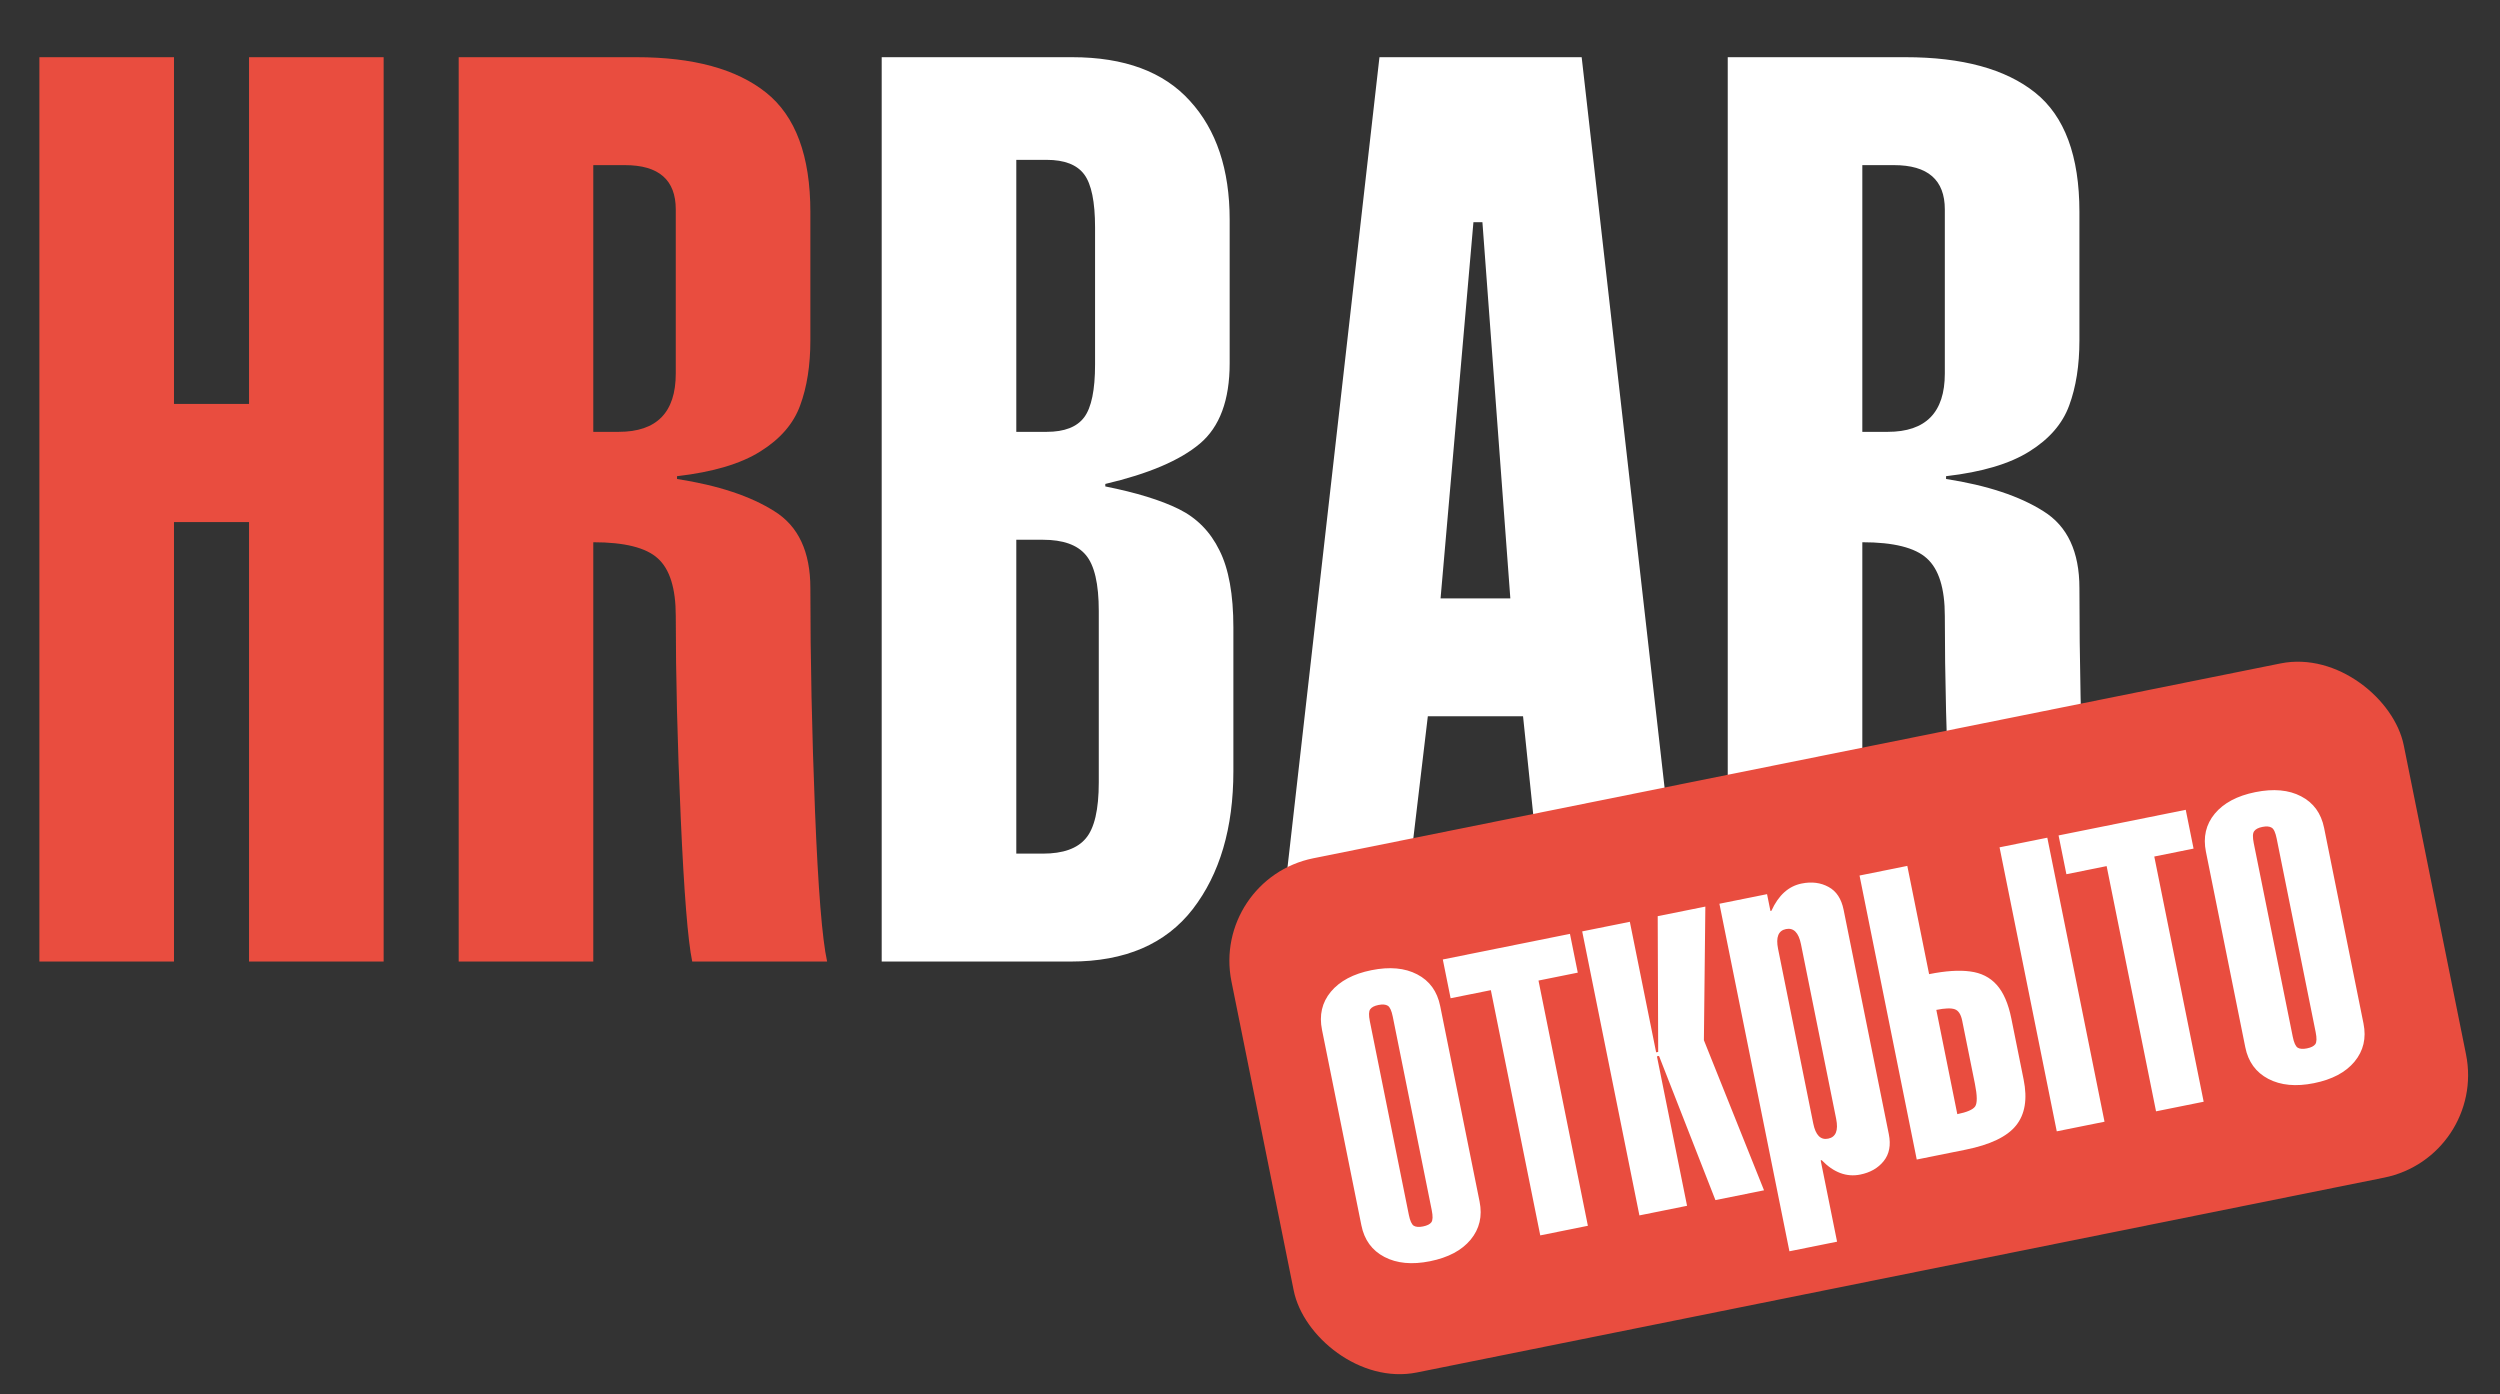<?xml version="1.0" encoding="UTF-8"?> <svg xmlns="http://www.w3.org/2000/svg" width="156" height="87" viewBox="0 0 156 87" fill="none"><rect x="0" y="0" width="156" height="87" fill="#333333" stroke="none"/><path d="M10.857 60H2.458V3.569H10.857V25.205H15.54V3.569H23.939V60H15.54V32.578H10.857V60ZM37.021 60H28.622V3.569H39.711C43.258 3.569 45.955 4.305 47.8 5.775C49.645 7.246 50.567 9.73 50.567 13.226V21.238C50.567 22.799 50.354 24.154 49.928 25.302C49.516 26.437 48.69 27.392 47.451 28.166C46.226 28.94 44.49 29.456 42.246 29.714V29.888C44.813 30.288 46.839 30.959 48.322 31.901C49.819 32.83 50.567 34.429 50.567 36.7C50.567 41.112 50.664 45.75 50.857 50.614C51.051 55.465 51.302 58.594 51.612 60H43.194C42.923 58.697 42.684 55.71 42.478 51.04C42.271 46.37 42.168 42.17 42.168 38.442C42.168 36.713 41.794 35.513 41.046 34.842C40.31 34.171 38.969 33.836 37.021 33.836V60ZM37.021 10.304V26.947H38.607C40.981 26.947 42.168 25.734 42.168 23.308V13.071C42.168 11.226 41.11 10.304 38.995 10.304H37.021Z" fill="#E94D3F"></path><path d="M63.417 9.975V26.947H65.313C66.423 26.947 67.203 26.643 67.655 26.037C68.106 25.431 68.332 24.334 68.332 22.747V14.194C68.332 12.594 68.106 11.491 67.655 10.884C67.203 10.278 66.423 9.975 65.313 9.975H63.417ZM55.018 60V3.569H66.9C70.164 3.569 72.615 4.479 74.254 6.298C75.905 8.104 76.731 10.575 76.731 13.71V22.67C76.731 24.966 76.112 26.637 74.873 27.682C73.635 28.727 71.667 29.566 68.971 30.198V30.353C70.906 30.74 72.435 31.21 73.557 31.765C74.68 32.32 75.525 33.178 76.092 34.339C76.673 35.487 76.963 37.094 76.963 39.158V48.118C76.963 51.666 76.118 54.536 74.428 56.73C72.738 58.91 70.203 60 66.823 60H55.018ZM63.417 33.681V53.266H65.081C66.332 53.266 67.223 52.949 67.752 52.317C68.293 51.685 68.564 50.517 68.564 48.815V38.132C68.564 36.429 68.293 35.262 67.752 34.629C67.223 33.997 66.332 33.681 65.081 33.681H63.417ZM89.891 37.339H94.245L92.503 13.865H91.942L89.891 37.339ZM79.673 60L86.078 3.569H98.696L105.101 60H96.625L95.038 44.693H89.097L87.278 60H79.673ZM116.209 60H107.811V3.569H118.899C122.447 3.569 125.144 4.305 126.988 5.775C128.833 7.246 129.756 9.73 129.756 13.226V21.238C129.756 22.799 129.543 24.154 129.117 25.302C128.704 26.437 127.879 27.392 126.64 28.166C125.414 28.94 123.679 29.456 121.434 29.714V29.888C124.002 30.288 126.027 30.959 127.511 31.901C129.008 32.83 129.756 34.429 129.756 36.7C129.756 41.112 129.853 45.75 130.046 50.614C130.24 55.465 130.491 58.594 130.801 60H122.383C122.112 58.697 121.873 55.71 121.667 51.04C121.46 46.37 121.357 42.17 121.357 38.442C121.357 36.713 120.983 35.513 120.235 34.842C119.499 34.171 118.157 33.836 116.209 33.836V60ZM116.209 10.304V26.947H117.796C120.17 26.947 121.357 25.734 121.357 23.308V13.071C121.357 11.226 120.299 10.304 118.183 10.304H116.209Z" fill="white"></path><rect x="75.554" y="54.844" width="74.621" height="32.731" rx="6.529" transform="rotate(-11.389 75.554 54.844)" fill="#E94D3F"></rect><path d="M89.868 62.777L92.326 74.977C92.51 75.89 92.323 76.683 91.766 77.357C91.213 78.024 90.37 78.472 89.235 78.701C88.11 78.928 87.161 78.838 86.387 78.433C85.612 78.027 85.134 77.371 84.951 76.463L82.493 64.262C82.308 63.344 82.492 62.552 83.045 61.884C83.603 61.216 84.447 60.767 85.576 60.54C86.711 60.311 87.663 60.398 88.431 60.799C89.204 61.2 89.683 61.859 89.868 62.777ZM89.341 75.516L86.908 63.436C86.832 63.063 86.729 62.837 86.598 62.758C86.466 62.675 86.271 62.659 86.014 62.711C85.762 62.762 85.591 62.851 85.501 62.979C85.411 63.103 85.403 63.351 85.478 63.724L87.911 75.804C87.987 76.177 88.09 76.405 88.222 76.489C88.354 76.567 88.546 76.581 88.798 76.53C89.055 76.478 89.229 76.391 89.319 76.268C89.409 76.139 89.416 75.889 89.341 75.516ZM90.031 59.871L97.965 58.273L98.453 60.693L96.002 61.187L99.084 76.489L96.112 77.088L93.029 61.786L90.518 62.291L90.031 59.871ZM105.272 75.242L102.299 75.841L98.729 58.119L101.702 57.52L103.343 65.666L103.471 65.641L103.441 57.169L106.414 56.571L106.323 64.909L110.075 74.275L107.042 74.886L103.522 65.89L103.393 65.916L105.272 75.242ZM114.577 69.818L112.381 58.919C112.235 58.192 111.922 57.878 111.443 57.974C110.969 58.07 110.805 58.48 110.951 59.206L113.147 70.106C113.293 70.832 113.603 71.148 114.077 71.052C114.556 70.956 114.723 70.544 114.577 69.818ZM111.66 78.08L107.291 56.394L110.264 55.795L110.476 56.847L110.536 56.834C110.976 55.864 111.604 55.297 112.421 55.132C113.051 55.005 113.611 55.076 114.101 55.345C114.59 55.609 114.903 56.083 115.041 56.769L117.862 70.77C118 71.456 117.893 72.018 117.54 72.456C117.192 72.888 116.705 73.168 116.079 73.293C115.222 73.466 114.419 73.166 113.671 72.393L113.61 72.406L114.633 77.481L111.66 78.08ZM131.322 69.995L128.342 70.595L124.772 52.873L127.752 52.272L131.322 69.995ZM119.016 54.032L120.376 60.787C121.395 60.582 122.247 60.526 122.932 60.618C123.621 60.705 124.176 60.984 124.596 61.456C125.015 61.922 125.319 62.622 125.507 63.555L126.275 67.367C126.52 68.582 126.361 69.538 125.798 70.234C125.24 70.929 124.189 71.432 122.646 71.742L119.605 72.355L116.035 54.633L119.016 54.032ZM120.826 63.018L122.136 69.523C122.731 69.403 123.101 69.245 123.245 69.048C123.388 68.846 123.384 68.372 123.234 67.626L122.441 63.692C122.361 63.294 122.205 63.055 121.974 62.976C121.743 62.896 121.36 62.911 120.826 63.018ZM128.455 52.131L136.39 50.532L136.878 52.953L134.427 53.447L137.509 68.748L134.537 69.347L131.454 54.045L128.943 54.551L128.455 52.131ZM145.025 51.666L147.482 63.867C147.666 64.779 147.48 65.573 146.923 66.246C146.37 66.914 145.526 67.362 144.391 67.59C143.267 67.817 142.317 67.727 141.543 67.322C140.769 66.916 140.29 66.26 140.107 65.352L137.65 53.151C137.465 52.234 137.649 51.441 138.202 50.773C138.76 50.105 139.603 49.657 140.733 49.429C141.868 49.201 142.819 49.287 143.587 49.689C144.361 50.089 144.84 50.748 145.025 51.666ZM144.497 64.405L142.064 52.325C141.989 51.952 141.886 51.726 141.754 51.648C141.622 51.564 141.427 51.548 141.17 51.6C140.918 51.651 140.747 51.74 140.658 51.869C140.567 51.992 140.559 52.24 140.634 52.613L143.068 64.693C143.143 65.066 143.247 65.294 143.379 65.378C143.51 65.456 143.702 65.47 143.954 65.419C144.211 65.368 144.385 65.28 144.476 65.157C144.565 65.029 144.573 64.778 144.497 64.405Z" fill="white"></path></svg> 